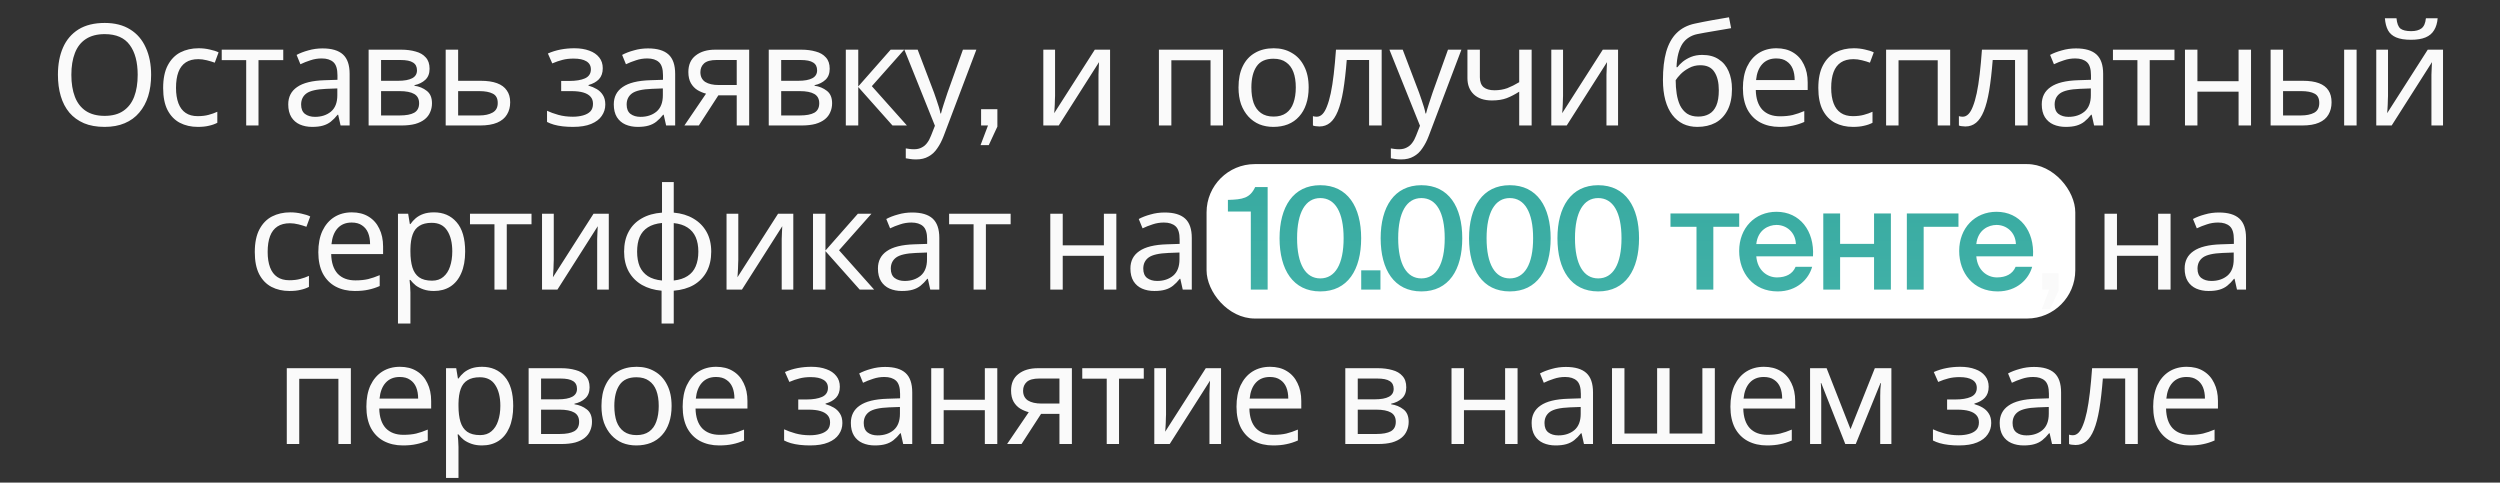 <?xml version="1.0" encoding="UTF-8"?> <svg xmlns="http://www.w3.org/2000/svg" width="259" height="50" viewBox="0 0 259 50" fill="none"><rect x="0" y="0" width="259" height="50" fill="#333333" stroke="none"/><rect x="125" y="17" width="90" height="16" rx="5" fill="white"></rect><path d="M15.656 7.755C15.656 8.565 15.554 9.303 15.349 9.967C15.143 10.621 14.836 11.188 14.425 11.667C14.025 12.145 13.522 12.512 12.916 12.766C12.32 13.02 11.627 13.146 10.836 13.146C10.015 13.146 9.302 13.02 8.697 12.766C8.091 12.502 7.588 12.136 7.187 11.667C6.787 11.188 6.489 10.617 6.294 9.952C6.098 9.288 6.001 8.551 6.001 7.74C6.001 6.665 6.176 5.728 6.528 4.927C6.88 4.126 7.412 3.501 8.125 3.051C8.848 2.602 9.756 2.377 10.85 2.377C11.896 2.377 12.775 2.602 13.488 3.051C14.201 3.491 14.738 4.116 15.1 4.927C15.471 5.728 15.656 6.67 15.656 7.755ZM7.393 7.755C7.393 8.634 7.515 9.391 7.759 10.026C8.003 10.661 8.379 11.149 8.887 11.491C9.405 11.833 10.054 12.004 10.836 12.004C11.627 12.004 12.272 11.833 12.77 11.491C13.278 11.149 13.654 10.661 13.898 10.026C14.142 9.391 14.264 8.634 14.264 7.755C14.264 6.436 13.991 5.405 13.444 4.663C12.897 3.911 12.032 3.535 10.85 3.535C10.059 3.535 9.405 3.706 8.887 4.048C8.379 4.38 8.003 4.863 7.759 5.498C7.515 6.123 7.393 6.875 7.393 7.755ZM20.492 13.146C19.798 13.146 19.178 13.005 18.631 12.722C18.093 12.438 17.669 11.999 17.356 11.403C17.053 10.807 16.902 10.045 16.902 9.117C16.902 8.15 17.063 7.364 17.385 6.758C17.708 6.153 18.142 5.708 18.689 5.425C19.246 5.142 19.876 5 20.579 5C20.98 5 21.366 5.044 21.737 5.132C22.108 5.21 22.411 5.308 22.645 5.425L22.25 6.494C22.015 6.407 21.742 6.323 21.429 6.245C21.117 6.167 20.824 6.128 20.55 6.128C20.023 6.128 19.588 6.24 19.246 6.465C18.904 6.69 18.65 7.022 18.484 7.461C18.318 7.901 18.235 8.448 18.235 9.103C18.235 9.728 18.318 10.26 18.484 10.7C18.65 11.139 18.899 11.471 19.232 11.696C19.564 11.921 19.979 12.033 20.477 12.033C20.907 12.033 21.283 11.989 21.605 11.901C21.937 11.813 22.24 11.706 22.514 11.579V12.722C22.25 12.858 21.957 12.961 21.634 13.029C21.322 13.107 20.941 13.146 20.492 13.146ZM29.345 6.231H26.78V13H25.506V6.231H22.971V5.146H29.345V6.231ZM33.408 5.015C34.365 5.015 35.074 5.225 35.533 5.645C35.992 6.065 36.221 6.734 36.221 7.652V13H35.284L35.035 11.886H34.976C34.751 12.17 34.517 12.409 34.273 12.604C34.038 12.79 33.765 12.927 33.452 13.015C33.149 13.103 32.778 13.146 32.339 13.146C31.87 13.146 31.445 13.063 31.064 12.897C30.693 12.731 30.4 12.477 30.185 12.136C29.97 11.784 29.862 11.344 29.862 10.817C29.862 10.035 30.17 9.435 30.785 9.015C31.401 8.585 32.348 8.35 33.628 8.311L34.961 8.267V7.798C34.961 7.144 34.82 6.69 34.536 6.436C34.253 6.182 33.853 6.055 33.335 6.055C32.925 6.055 32.534 6.118 32.163 6.245C31.792 6.363 31.445 6.499 31.122 6.656L30.727 5.689C31.069 5.503 31.474 5.347 31.943 5.22C32.412 5.083 32.9 5.015 33.408 5.015ZM33.789 9.205C32.812 9.244 32.133 9.4 31.753 9.674C31.381 9.947 31.196 10.333 31.196 10.832C31.196 11.271 31.328 11.593 31.591 11.799C31.865 12.004 32.212 12.106 32.632 12.106C33.296 12.106 33.848 11.925 34.287 11.564C34.727 11.193 34.947 10.626 34.947 9.864V9.161L33.789 9.205ZM44.504 7.124C44.504 7.613 44.358 7.994 44.065 8.267C43.772 8.541 43.396 8.726 42.937 8.824V8.883C43.425 8.951 43.85 9.127 44.211 9.41C44.573 9.684 44.753 10.114 44.753 10.7C44.753 11.032 44.69 11.339 44.563 11.623C44.446 11.906 44.26 12.15 44.006 12.355C43.752 12.56 43.425 12.722 43.024 12.839C42.624 12.946 42.14 13 41.574 13H38.189V5.146H41.559C42.116 5.146 42.614 5.21 43.054 5.337C43.503 5.454 43.855 5.659 44.109 5.952C44.372 6.236 44.504 6.626 44.504 7.124ZM43.42 10.7C43.42 10.25 43.249 9.928 42.907 9.733C42.565 9.537 42.062 9.44 41.398 9.44H39.479V11.96H41.427C42.072 11.96 42.565 11.867 42.907 11.681C43.249 11.486 43.42 11.159 43.42 10.7ZM43.2 7.286C43.2 6.914 43.063 6.646 42.79 6.48C42.526 6.304 42.092 6.216 41.486 6.216H39.479V8.37H41.252C41.886 8.37 42.37 8.282 42.702 8.106C43.034 7.93 43.2 7.657 43.2 7.286ZM49.793 8.37C50.476 8.37 51.043 8.453 51.492 8.619C51.942 8.785 52.279 9.034 52.503 9.366C52.738 9.689 52.855 10.099 52.855 10.597C52.855 11.085 52.742 11.51 52.518 11.872C52.303 12.233 51.966 12.512 51.507 12.707C51.048 12.902 50.457 13 49.734 13H46.173V5.146H47.463V8.37H49.793ZM51.566 10.67C51.566 10.192 51.395 9.869 51.053 9.703C50.721 9.527 50.252 9.44 49.646 9.44H47.463V11.96H49.675C50.222 11.96 50.672 11.862 51.023 11.667C51.385 11.471 51.566 11.139 51.566 10.67ZM59.5 5C60.096 5 60.614 5.083 61.054 5.249C61.493 5.405 61.835 5.64 62.079 5.952C62.323 6.255 62.446 6.626 62.446 7.066C62.446 7.545 62.314 7.925 62.05 8.209C61.786 8.482 61.425 8.682 60.966 8.809V8.868C61.278 8.956 61.566 9.078 61.83 9.234C62.094 9.391 62.304 9.596 62.46 9.85C62.626 10.104 62.709 10.431 62.709 10.832C62.709 11.261 62.587 11.652 62.343 12.004C62.108 12.355 61.742 12.634 61.244 12.839C60.756 13.044 60.126 13.146 59.354 13.146C58.983 13.146 58.626 13.127 58.284 13.088C57.952 13.049 57.649 12.99 57.376 12.912C57.112 12.834 56.878 12.741 56.673 12.634V11.476C57.005 11.633 57.395 11.774 57.845 11.901C58.304 12.028 58.802 12.092 59.339 12.092C59.73 12.092 60.082 12.048 60.394 11.96C60.717 11.872 60.971 11.735 61.156 11.549C61.342 11.354 61.434 11.09 61.434 10.758C61.434 10.455 61.352 10.211 61.185 10.026C61.019 9.83 60.77 9.684 60.438 9.586C60.116 9.488 59.701 9.44 59.193 9.44H58.138V8.385H58.988C59.662 8.385 60.199 8.297 60.599 8.121C61.01 7.935 61.215 7.623 61.215 7.183C61.215 6.812 61.059 6.534 60.746 6.348C60.443 6.162 60.004 6.07 59.427 6.07C58.997 6.07 58.616 6.113 58.284 6.201C57.962 6.28 57.605 6.402 57.215 6.568L56.761 5.542C57.181 5.356 57.62 5.22 58.079 5.132C58.538 5.044 59.012 5 59.5 5ZM67.134 5.015C68.091 5.015 68.799 5.225 69.259 5.645C69.718 6.065 69.947 6.734 69.947 7.652V13H69.01L68.76 11.886H68.702C68.477 12.17 68.243 12.409 67.999 12.604C67.764 12.79 67.49 12.927 67.178 13.015C66.875 13.103 66.504 13.146 66.064 13.146C65.596 13.146 65.171 13.063 64.79 12.897C64.418 12.731 64.125 12.477 63.91 12.136C63.696 11.784 63.588 11.344 63.588 10.817C63.588 10.035 63.896 9.435 64.511 9.015C65.127 8.585 66.074 8.35 67.354 8.311L68.687 8.267V7.798C68.687 7.144 68.546 6.69 68.262 6.436C67.979 6.182 67.578 6.055 67.061 6.055C66.65 6.055 66.26 6.118 65.889 6.245C65.517 6.363 65.171 6.499 64.848 6.656L64.453 5.689C64.794 5.503 65.2 5.347 65.669 5.22C66.138 5.083 66.626 5.015 67.134 5.015ZM67.515 9.205C66.538 9.244 65.859 9.4 65.478 9.674C65.107 9.947 64.921 10.333 64.921 10.832C64.921 11.271 65.053 11.593 65.317 11.799C65.591 12.004 65.937 12.106 66.357 12.106C67.022 12.106 67.574 11.925 68.013 11.564C68.453 11.193 68.672 10.626 68.672 9.864V9.161L67.515 9.205ZM72.398 13H70.904L73.146 9.703C72.843 9.625 72.55 9.503 72.267 9.337C71.983 9.161 71.754 8.922 71.578 8.619C71.402 8.306 71.314 7.921 71.314 7.461C71.314 6.709 71.568 6.138 72.076 5.747C72.584 5.347 73.258 5.146 74.098 5.146H77.615V13H76.325V9.879H74.421L72.398 13ZM72.56 7.476C72.56 7.925 72.726 8.262 73.058 8.487C73.4 8.702 73.874 8.809 74.479 8.809H76.325V6.216H74.23C73.634 6.216 73.204 6.333 72.941 6.568C72.687 6.802 72.56 7.105 72.56 7.476ZM85.957 7.124C85.957 7.613 85.81 7.994 85.517 8.267C85.224 8.541 84.848 8.726 84.389 8.824V8.883C84.877 8.951 85.302 9.127 85.664 9.41C86.025 9.684 86.206 10.114 86.206 10.7C86.206 11.032 86.142 11.339 86.015 11.623C85.898 11.906 85.713 12.15 85.459 12.355C85.205 12.56 84.877 12.722 84.477 12.839C84.076 12.946 83.593 13 83.026 13H79.642V5.146H83.012C83.569 5.146 84.067 5.21 84.506 5.337C84.956 5.454 85.307 5.659 85.561 5.952C85.825 6.236 85.957 6.626 85.957 7.124ZM84.873 10.7C84.873 10.25 84.702 9.928 84.36 9.733C84.018 9.537 83.515 9.44 82.85 9.44H80.931V11.96H82.88C83.525 11.96 84.018 11.867 84.36 11.681C84.702 11.486 84.873 11.159 84.873 10.7ZM84.653 7.286C84.653 6.914 84.516 6.646 84.243 6.48C83.979 6.304 83.544 6.216 82.938 6.216H80.931V8.37H82.704C83.339 8.37 83.822 8.282 84.155 8.106C84.487 7.93 84.653 7.657 84.653 7.286ZM92.271 5.146H93.677L90.322 8.927L93.956 13H92.461L88.915 9.015V13H87.626V5.146H88.915V8.956L92.271 5.146ZM93.693 5.146H95.07L96.77 9.615C96.867 9.879 96.955 10.133 97.033 10.377C97.121 10.621 97.199 10.861 97.268 11.095C97.336 11.32 97.39 11.54 97.429 11.755H97.488C97.546 11.51 97.639 11.193 97.766 10.802C97.893 10.402 98.025 10.001 98.162 9.601L99.759 5.146H101.151L97.766 14.084C97.58 14.573 97.361 14.998 97.107 15.359C96.862 15.73 96.56 16.014 96.198 16.209C95.847 16.414 95.417 16.517 94.909 16.517C94.674 16.517 94.469 16.502 94.293 16.473C94.118 16.453 93.966 16.429 93.839 16.399V15.374C93.947 15.393 94.074 15.413 94.22 15.432C94.376 15.452 94.538 15.462 94.704 15.462C95.007 15.462 95.265 15.403 95.48 15.286C95.705 15.178 95.895 15.017 96.052 14.802C96.208 14.597 96.34 14.353 96.447 14.07L96.858 13.029L93.693 5.146ZM101.584 15.039L102.356 13H101.641V11.312H103.329V13.114L102.435 15.039H101.584ZM109.304 9.938C109.304 10.026 109.299 10.153 109.289 10.319C109.289 10.475 109.284 10.646 109.274 10.832C109.265 11.007 109.255 11.178 109.245 11.344C109.235 11.501 109.225 11.628 109.216 11.725L113.421 5.146H115.003V13H113.802V8.37C113.802 8.214 113.802 8.008 113.802 7.755C113.812 7.501 113.821 7.251 113.831 7.007C113.841 6.753 113.851 6.563 113.86 6.436L109.685 13H108.088V5.146H109.304V9.938ZM126.701 5.146V13H125.412V6.245H121.353V13H120.064V5.146H126.701ZM135.577 9.059C135.577 9.713 135.489 10.294 135.314 10.802C135.147 11.3 134.903 11.725 134.581 12.077C134.268 12.429 133.883 12.697 133.423 12.883C132.974 13.059 132.471 13.146 131.914 13.146C131.397 13.146 130.918 13.059 130.478 12.883C130.039 12.697 129.658 12.429 129.335 12.077C129.013 11.725 128.759 11.3 128.574 10.802C128.398 10.294 128.31 9.713 128.31 9.059C128.31 8.189 128.456 7.457 128.749 6.861C129.042 6.255 129.462 5.796 130.009 5.483C130.556 5.161 131.206 5 131.958 5C132.671 5 133.296 5.161 133.834 5.483C134.381 5.796 134.806 6.255 135.108 6.861C135.421 7.457 135.577 8.189 135.577 9.059ZM129.643 9.059C129.643 9.674 129.721 10.211 129.878 10.67C130.044 11.12 130.298 11.466 130.639 11.711C130.981 11.955 131.416 12.077 131.944 12.077C132.471 12.077 132.906 11.955 133.248 11.711C133.589 11.466 133.839 11.12 133.995 10.67C134.161 10.211 134.244 9.674 134.244 9.059C134.244 8.433 134.161 7.901 133.995 7.461C133.829 7.022 133.575 6.685 133.233 6.45C132.901 6.206 132.466 6.084 131.929 6.084C131.128 6.084 130.547 6.348 130.185 6.875C129.824 7.403 129.643 8.131 129.643 9.059ZM143.141 13H141.837V6.216H139.522C139.424 7.457 139.302 8.516 139.156 9.396C139.009 10.265 138.823 10.973 138.599 11.52C138.374 12.067 138.106 12.468 137.793 12.722C137.48 12.976 137.114 13.103 136.694 13.103C136.567 13.103 136.44 13.093 136.313 13.073C136.196 13.063 136.098 13.039 136.02 13V12.033C136.079 12.053 136.142 12.067 136.211 12.077C136.279 12.087 136.347 12.092 136.416 12.092C136.631 12.092 136.826 12.004 137.002 11.828C137.178 11.652 137.334 11.383 137.471 11.022C137.617 10.661 137.749 10.206 137.866 9.659C137.983 9.103 138.086 8.448 138.174 7.696C138.262 6.944 138.34 6.094 138.408 5.146H143.141V13ZM143.945 5.146H145.322L147.022 9.615C147.12 9.879 147.208 10.133 147.286 10.377C147.374 10.621 147.452 10.861 147.52 11.095C147.589 11.32 147.642 11.54 147.681 11.755H147.74C147.799 11.51 147.891 11.193 148.018 10.802C148.145 10.402 148.277 10.001 148.414 9.601L150.011 5.146H151.403L148.018 14.084C147.833 14.573 147.613 14.998 147.359 15.359C147.115 15.73 146.812 16.014 146.451 16.209C146.099 16.414 145.669 16.517 145.161 16.517C144.927 16.517 144.722 16.502 144.546 16.473C144.37 16.453 144.219 16.429 144.092 16.399V15.374C144.199 15.393 144.326 15.413 144.473 15.432C144.629 15.452 144.79 15.462 144.956 15.462C145.259 15.462 145.518 15.403 145.733 15.286C145.957 15.178 146.148 15.017 146.304 14.802C146.46 14.597 146.592 14.353 146.7 14.07L147.11 13.029L143.945 5.146ZM153.315 8.004C153.315 8.463 153.442 8.805 153.696 9.029C153.96 9.244 154.336 9.352 154.825 9.352C155.313 9.352 155.757 9.278 156.158 9.132C156.558 8.976 156.969 8.77 157.389 8.516V5.146H158.678V13H157.389V9.498C156.949 9.781 156.514 10.006 156.085 10.172C155.665 10.328 155.157 10.407 154.561 10.407C153.76 10.407 153.135 10.197 152.685 9.777C152.246 9.356 152.026 8.795 152.026 8.092V5.146H153.315V8.004ZM161.931 9.938C161.931 10.026 161.926 10.153 161.917 10.319C161.917 10.475 161.912 10.646 161.902 10.832C161.892 11.007 161.882 11.178 161.873 11.344C161.863 11.501 161.853 11.628 161.843 11.725L166.049 5.146H167.631V13H166.429V8.37C166.429 8.214 166.429 8.008 166.429 7.755C166.439 7.501 166.449 7.251 166.459 7.007C166.469 6.753 166.478 6.563 166.488 6.436L162.312 13H160.715V5.146H161.931V9.938ZM172.281 8.282C172.281 7.139 172.394 6.167 172.618 5.366C172.853 4.555 173.209 3.911 173.688 3.432C174.176 2.944 174.801 2.616 175.563 2.45C176.198 2.314 176.819 2.192 177.424 2.084C178.03 1.977 178.596 1.879 179.124 1.791L179.344 2.919C179.09 2.958 178.806 3.007 178.494 3.066C178.181 3.115 177.864 3.168 177.541 3.227C177.219 3.276 176.907 3.33 176.604 3.388C176.311 3.437 176.052 3.486 175.827 3.535C175.505 3.603 175.217 3.72 174.963 3.886C174.709 4.043 174.489 4.258 174.303 4.531C174.127 4.805 173.986 5.142 173.878 5.542C173.771 5.943 173.707 6.416 173.688 6.963H173.776C173.913 6.778 174.098 6.587 174.333 6.392C174.577 6.197 174.865 6.03 175.197 5.894C175.539 5.757 175.925 5.689 176.355 5.689C177.038 5.689 177.605 5.84 178.054 6.143C178.513 6.436 178.855 6.846 179.08 7.374C179.314 7.901 179.432 8.516 179.432 9.22C179.432 10.089 179.28 10.817 178.977 11.403C178.675 11.989 178.255 12.429 177.717 12.722C177.18 13.005 176.555 13.146 175.842 13.146C175.305 13.146 174.816 13.044 174.377 12.839C173.937 12.624 173.561 12.311 173.248 11.901C172.936 11.491 172.696 10.983 172.53 10.377C172.364 9.772 172.281 9.073 172.281 8.282ZM175.944 12.077C176.374 12.077 176.745 11.989 177.058 11.813C177.38 11.637 177.629 11.349 177.805 10.949C177.981 10.548 178.069 10.016 178.069 9.352C178.069 8.551 177.918 7.921 177.615 7.461C177.322 6.993 176.833 6.758 176.149 6.758C175.72 6.758 175.329 6.856 174.977 7.051C174.626 7.237 174.333 7.452 174.098 7.696C173.864 7.94 173.698 8.145 173.6 8.311C173.6 8.79 173.634 9.254 173.703 9.703C173.771 10.153 173.888 10.558 174.054 10.919C174.23 11.271 174.469 11.554 174.772 11.769C175.085 11.974 175.475 12.077 175.944 12.077ZM184.038 5C184.712 5 185.288 5.146 185.767 5.439C186.255 5.733 186.627 6.148 186.88 6.685C187.144 7.212 187.276 7.833 187.276 8.546V9.322H181.899C181.918 10.211 182.143 10.89 182.573 11.359C183.012 11.818 183.623 12.048 184.404 12.048C184.902 12.048 185.342 12.004 185.723 11.916C186.114 11.818 186.514 11.681 186.924 11.505V12.634C186.524 12.809 186.128 12.937 185.738 13.015C185.347 13.103 184.883 13.146 184.346 13.146C183.603 13.146 182.944 12.995 182.368 12.692C181.801 12.389 181.357 11.94 181.034 11.344C180.722 10.739 180.565 10.001 180.565 9.132C180.565 8.272 180.707 7.535 180.99 6.919C181.283 6.304 181.689 5.83 182.206 5.498C182.734 5.166 183.344 5 184.038 5ZM184.023 6.055C183.408 6.055 182.92 6.255 182.558 6.656C182.206 7.046 181.996 7.593 181.928 8.297H185.928C185.928 7.847 185.86 7.457 185.723 7.124C185.586 6.792 185.376 6.534 185.093 6.348C184.819 6.153 184.463 6.055 184.023 6.055ZM191.968 13.146C191.274 13.146 190.654 13.005 190.107 12.722C189.57 12.438 189.145 11.999 188.832 11.403C188.529 10.807 188.378 10.045 188.378 9.117C188.378 8.15 188.539 7.364 188.862 6.758C189.184 6.153 189.619 5.708 190.166 5.425C190.722 5.142 191.352 5 192.056 5C192.456 5 192.842 5.044 193.213 5.132C193.584 5.21 193.887 5.308 194.122 5.425L193.726 6.494C193.492 6.407 193.218 6.323 192.906 6.245C192.593 6.167 192.3 6.128 192.026 6.128C191.499 6.128 191.064 6.24 190.722 6.465C190.38 6.69 190.126 7.022 189.96 7.461C189.794 7.901 189.711 8.448 189.711 9.103C189.711 9.728 189.794 10.26 189.96 10.7C190.126 11.139 190.376 11.471 190.708 11.696C191.04 11.921 191.455 12.033 191.953 12.033C192.383 12.033 192.759 11.989 193.081 11.901C193.413 11.813 193.716 11.706 193.99 11.579V12.722C193.726 12.858 193.433 12.961 193.111 13.029C192.798 13.107 192.417 13.146 191.968 13.146ZM202.037 5.146V13H200.748V6.245H196.689V13H195.4V5.146H202.037ZM210.063 13H208.759V6.216H206.444C206.346 7.457 206.224 8.516 206.078 9.396C205.931 10.265 205.746 10.973 205.521 11.52C205.296 12.067 205.028 12.468 204.715 12.722C204.402 12.976 204.036 13.103 203.616 13.103C203.489 13.103 203.362 13.093 203.235 13.073C203.118 13.063 203.02 13.039 202.942 13V12.033C203.001 12.053 203.064 12.067 203.133 12.077C203.201 12.087 203.269 12.092 203.338 12.092C203.553 12.092 203.748 12.004 203.924 11.828C204.1 11.652 204.256 11.383 204.393 11.022C204.539 10.661 204.671 10.206 204.788 9.659C204.906 9.103 205.008 8.448 205.096 7.696C205.184 6.944 205.262 6.094 205.33 5.146H210.063V13ZM215.072 5.015C216.03 5.015 216.738 5.225 217.197 5.645C217.656 6.065 217.886 6.734 217.886 7.652V13H216.948L216.699 11.886H216.64C216.415 12.17 216.181 12.409 215.937 12.604C215.702 12.79 215.429 12.927 215.116 13.015C214.813 13.103 214.442 13.146 214.003 13.146C213.534 13.146 213.109 13.063 212.728 12.897C212.357 12.731 212.064 12.477 211.849 12.136C211.634 11.784 211.526 11.344 211.526 10.817C211.526 10.035 211.834 9.435 212.45 9.015C213.065 8.585 214.012 8.35 215.292 8.311L216.625 8.267V7.798C216.625 7.144 216.484 6.69 216.201 6.436C215.917 6.182 215.517 6.055 214.999 6.055C214.589 6.055 214.198 6.118 213.827 6.245C213.456 6.363 213.109 6.499 212.787 6.656L212.391 5.689C212.733 5.503 213.138 5.347 213.607 5.22C214.076 5.083 214.564 5.015 215.072 5.015ZM215.453 9.205C214.476 9.244 213.798 9.4 213.417 9.674C213.045 9.947 212.86 10.333 212.86 10.832C212.86 11.271 212.992 11.593 213.255 11.799C213.529 12.004 213.876 12.106 214.296 12.106C214.96 12.106 215.512 11.925 215.951 11.564C216.391 11.193 216.611 10.626 216.611 9.864V9.161L215.453 9.205ZM225.275 6.231H222.71V13H221.436V6.231H218.901V5.146H225.275V6.231ZM227.653 5.146V8.414H231.917V5.146H233.206V13H231.917V9.498H227.653V13H226.364V5.146H227.653ZM235.235 13V5.146H236.525V8.37H238.561C239.245 8.37 239.807 8.453 240.246 8.619C240.686 8.785 241.013 9.034 241.228 9.366C241.443 9.689 241.55 10.099 241.55 10.597C241.55 11.085 241.443 11.51 241.228 11.872C241.023 12.233 240.696 12.512 240.246 12.707C239.807 12.902 239.225 13 238.503 13H235.235ZM238.385 11.96C238.942 11.96 239.396 11.867 239.748 11.681C240.1 11.486 240.276 11.149 240.276 10.67C240.276 10.192 240.114 9.869 239.792 9.703C239.47 9.527 239.006 9.44 238.4 9.44H236.525V11.96H238.385ZM242.854 13V5.146H244.144V13H242.854ZM252.54 1.894C252.501 2.382 252.379 2.792 252.174 3.124C251.979 3.457 251.686 3.706 251.295 3.872C250.904 4.038 250.396 4.121 249.771 4.121C249.136 4.121 248.623 4.038 248.233 3.872C247.852 3.706 247.573 3.461 247.398 3.139C247.222 2.807 247.114 2.392 247.075 1.894H248.277C248.325 2.421 248.462 2.778 248.687 2.963C248.921 3.139 249.293 3.227 249.8 3.227C250.25 3.227 250.601 3.134 250.855 2.949C251.119 2.753 251.275 2.402 251.324 1.894H252.54ZM247.398 9.938C247.398 10.026 247.393 10.153 247.383 10.319C247.383 10.475 247.378 10.646 247.368 10.832C247.358 11.007 247.349 11.178 247.339 11.344C247.329 11.501 247.319 11.628 247.31 11.725L251.515 5.146H253.097V13H251.896V8.37C251.896 8.214 251.896 8.008 251.896 7.755C251.906 7.501 251.915 7.251 251.925 7.007C251.935 6.753 251.945 6.563 251.954 6.436L247.778 13H246.181V5.146H247.398V9.938ZM29.985 30.146C29.292 30.146 28.672 30.005 28.125 29.722C27.587 29.438 27.162 28.999 26.85 28.403C26.547 27.807 26.396 27.045 26.396 26.117C26.396 25.15 26.557 24.364 26.879 23.758C27.201 23.153 27.636 22.708 28.183 22.425C28.74 22.142 29.37 22 30.073 22C30.474 22 30.86 22.044 31.231 22.132C31.602 22.21 31.905 22.308 32.139 22.425L31.744 23.494C31.509 23.407 31.236 23.323 30.923 23.245C30.611 23.167 30.317 23.128 30.044 23.128C29.517 23.128 29.082 23.241 28.74 23.465C28.398 23.69 28.144 24.022 27.978 24.462C27.812 24.901 27.729 25.448 27.729 26.102C27.729 26.728 27.812 27.26 27.978 27.7C28.144 28.139 28.393 28.471 28.725 28.696C29.057 28.921 29.473 29.033 29.971 29.033C30.401 29.033 30.777 28.989 31.099 28.901C31.431 28.813 31.734 28.706 32.007 28.579V29.722C31.744 29.858 31.451 29.961 31.128 30.029C30.816 30.107 30.435 30.146 29.985 30.146ZM36.45 22C37.124 22 37.7 22.146 38.179 22.439C38.668 22.733 39.039 23.148 39.293 23.685C39.556 24.212 39.688 24.833 39.688 25.546V26.322H34.311C34.331 27.211 34.555 27.89 34.985 28.359C35.425 28.818 36.035 29.048 36.816 29.048C37.315 29.048 37.754 29.004 38.135 28.916C38.526 28.818 38.926 28.681 39.337 28.506V29.634C38.936 29.809 38.541 29.936 38.15 30.015C37.759 30.103 37.295 30.146 36.758 30.146C36.016 30.146 35.356 29.995 34.78 29.692C34.213 29.39 33.769 28.94 33.447 28.344C33.134 27.739 32.978 27.001 32.978 26.132C32.978 25.272 33.119 24.535 33.403 23.919C33.696 23.304 34.101 22.83 34.619 22.498C35.146 22.166 35.757 22 36.45 22ZM36.436 23.055C35.82 23.055 35.332 23.255 34.97 23.656C34.619 24.046 34.409 24.593 34.34 25.297H38.34C38.34 24.847 38.272 24.457 38.135 24.125C37.998 23.792 37.788 23.534 37.505 23.348C37.232 23.153 36.875 23.055 36.436 23.055ZM44.966 22C45.933 22 46.71 22.337 47.296 23.011C47.892 23.685 48.19 24.701 48.19 26.059C48.19 26.948 48.053 27.7 47.779 28.315C47.516 28.921 47.139 29.38 46.651 29.692C46.172 29.995 45.606 30.146 44.952 30.146C44.551 30.146 44.194 30.093 43.882 29.985C43.569 29.878 43.301 29.741 43.076 29.575C42.861 29.399 42.675 29.209 42.519 29.004H42.431C42.451 29.17 42.47 29.38 42.49 29.634C42.509 29.888 42.519 30.107 42.519 30.293V33.517H41.23V22.146H42.285L42.461 23.216H42.519C42.675 22.991 42.861 22.786 43.076 22.601C43.301 22.415 43.564 22.268 43.867 22.161C44.18 22.054 44.546 22 44.966 22ZM44.732 23.084C44.204 23.084 43.779 23.187 43.457 23.392C43.135 23.587 42.9 23.885 42.754 24.286C42.607 24.686 42.529 25.194 42.519 25.809V26.059C42.519 26.703 42.588 27.25 42.724 27.7C42.861 28.149 43.091 28.491 43.413 28.725C43.745 28.96 44.194 29.077 44.761 29.077C45.24 29.077 45.63 28.945 45.933 28.681C46.246 28.418 46.475 28.061 46.622 27.612C46.778 27.153 46.856 26.63 46.856 26.044C46.856 25.145 46.68 24.427 46.329 23.89C45.987 23.353 45.455 23.084 44.732 23.084ZM55.065 23.231H52.501V30H51.226V23.231H48.691V22.146H55.065V23.231ZM57.37 26.938C57.37 27.026 57.365 27.153 57.355 27.319C57.355 27.475 57.35 27.646 57.341 27.831C57.331 28.007 57.321 28.178 57.311 28.344C57.302 28.501 57.292 28.628 57.282 28.725L61.487 22.146H63.07V30H61.868V25.37C61.868 25.214 61.868 25.009 61.868 24.755C61.878 24.501 61.888 24.252 61.898 24.007C61.907 23.753 61.917 23.563 61.927 23.436L57.751 30H56.154V22.146H57.37V26.938ZM69.8 22.029C70.581 22.098 71.26 22.303 71.837 22.645C72.423 22.986 72.877 23.446 73.199 24.022C73.522 24.598 73.683 25.282 73.683 26.073C73.683 26.864 73.526 27.553 73.214 28.139C72.901 28.715 72.457 29.175 71.88 29.517C71.304 29.849 70.611 30.049 69.8 30.117V33.517H68.54V30.117C67.768 30.049 67.089 29.849 66.503 29.517C65.917 29.175 65.463 28.715 65.14 28.139C64.818 27.553 64.657 26.864 64.657 26.073C64.657 25.272 64.813 24.584 65.126 24.007C65.438 23.421 65.888 22.962 66.474 22.63C67.06 22.288 67.763 22.088 68.584 22.029V18.864H69.8V22.029ZM68.584 23.099C67.988 23.157 67.499 23.309 67.118 23.553C66.737 23.797 66.454 24.129 66.269 24.549C66.093 24.969 66.005 25.477 66.005 26.073C66.005 26.659 66.093 27.167 66.269 27.597C66.454 28.017 66.737 28.354 67.118 28.608C67.499 28.852 67.988 29.004 68.584 29.062V23.099ZM69.8 29.062C70.386 28.994 70.865 28.838 71.236 28.593C71.617 28.349 71.895 28.017 72.071 27.597C72.257 27.167 72.349 26.659 72.349 26.073C72.349 25.487 72.257 24.984 72.071 24.564C71.885 24.144 71.602 23.812 71.221 23.568C70.85 23.323 70.376 23.172 69.8 23.113V29.062ZM76.487 26.938C76.487 27.026 76.482 27.153 76.472 27.319C76.472 27.475 76.467 27.646 76.457 27.831C76.447 28.007 76.438 28.178 76.428 28.344C76.418 28.501 76.408 28.628 76.399 28.725L80.604 22.146H82.186V30H80.985V25.37C80.985 25.214 80.985 25.009 80.985 24.755C80.995 24.501 81.004 24.252 81.014 24.007C81.024 23.753 81.034 23.563 81.043 23.436L76.867 30H75.27V22.146H76.487V26.938ZM88.872 22.146H90.279L86.924 25.927L90.557 30H89.063L85.517 26.015V30H84.228V22.146H85.517V25.956L88.872 22.146ZM94.499 22.015C95.457 22.015 96.165 22.225 96.624 22.645C97.083 23.065 97.313 23.734 97.313 24.652V30H96.375L96.126 28.886H96.067C95.843 29.17 95.608 29.409 95.364 29.604C95.129 29.79 94.856 29.927 94.543 30.015C94.241 30.103 93.87 30.146 93.43 30.146C92.961 30.146 92.536 30.064 92.155 29.897C91.784 29.731 91.491 29.477 91.276 29.136C91.061 28.784 90.954 28.344 90.954 27.817C90.954 27.035 91.261 26.435 91.877 26.015C92.492 25.585 93.44 25.35 94.719 25.311L96.053 25.267V24.799C96.053 24.144 95.911 23.69 95.628 23.436C95.344 23.182 94.944 23.055 94.426 23.055C94.016 23.055 93.625 23.118 93.254 23.245C92.883 23.363 92.536 23.499 92.214 23.656L91.818 22.689C92.16 22.503 92.565 22.347 93.034 22.22C93.503 22.083 93.992 22.015 94.499 22.015ZM94.88 26.205C93.904 26.244 93.225 26.4 92.844 26.674C92.473 26.948 92.287 27.333 92.287 27.831C92.287 28.271 92.419 28.593 92.683 28.799C92.956 29.004 93.303 29.106 93.723 29.106C94.387 29.106 94.939 28.925 95.379 28.564C95.818 28.193 96.038 27.626 96.038 26.864V26.161L94.88 26.205ZM104.702 23.231H102.138V30H100.863V23.231H98.328V22.146H104.702V23.231ZM110.099 22.146V25.414H114.363V22.146H115.653V30H114.363V26.498H110.099V30H108.81V22.146H110.099ZM120.656 22.015C121.613 22.015 122.321 22.225 122.78 22.645C123.24 23.065 123.469 23.734 123.469 24.652V30H122.531L122.282 28.886H122.224C121.999 29.17 121.765 29.409 121.52 29.604C121.286 29.79 121.012 29.927 120.7 30.015C120.397 30.103 120.026 30.146 119.586 30.146C119.117 30.146 118.693 30.064 118.312 29.897C117.94 29.731 117.647 29.477 117.432 29.136C117.218 28.784 117.11 28.344 117.11 27.817C117.11 27.035 117.418 26.435 118.033 26.015C118.649 25.585 119.596 25.35 120.876 25.311L122.209 25.267V24.799C122.209 24.144 122.067 23.69 121.784 23.436C121.501 23.182 121.1 23.055 120.583 23.055C120.172 23.055 119.782 23.118 119.41 23.245C119.039 23.363 118.693 23.499 118.37 23.656L117.975 22.689C118.316 22.503 118.722 22.347 119.191 22.22C119.66 22.083 120.148 22.015 120.656 22.015ZM121.037 26.205C120.06 26.244 119.381 26.4 119 26.674C118.629 26.948 118.443 27.333 118.443 27.831C118.443 28.271 118.575 28.593 118.839 28.799C119.113 29.004 119.459 29.106 119.879 29.106C120.544 29.106 121.095 28.925 121.535 28.564C121.975 28.193 122.194 27.626 122.194 26.864V26.161L121.037 26.205ZM211.525 32.039L212.298 30H211.582V28.312H213.271V30.114L212.376 32.039H211.525ZM219.318 22.146V25.414H223.582V22.146H224.871V30H223.582V26.498H219.318V30H218.029V22.146H219.318ZM229.875 22.015C230.832 22.015 231.54 22.225 231.999 22.645C232.458 23.065 232.688 23.734 232.688 24.652V30H231.75L231.501 28.886H231.443C231.218 29.17 230.983 29.409 230.739 29.604C230.505 29.79 230.231 29.927 229.919 30.015C229.616 30.103 229.245 30.146 228.805 30.146C228.336 30.146 227.911 30.064 227.53 29.897C227.159 29.731 226.866 29.477 226.651 29.136C226.436 28.784 226.329 28.344 226.329 27.817C226.329 27.035 226.637 26.435 227.252 26.015C227.867 25.585 228.815 25.35 230.095 25.311L231.428 25.267V24.799C231.428 24.144 231.286 23.69 231.003 23.436C230.72 23.182 230.319 23.055 229.801 23.055C229.391 23.055 229 23.118 228.629 23.245C228.258 23.363 227.911 23.499 227.589 23.656L227.193 22.689C227.535 22.503 227.941 22.347 228.41 22.22C228.878 22.083 229.367 22.015 229.875 22.015ZM230.256 26.205C229.279 26.244 228.6 26.4 228.219 26.674C227.848 26.948 227.662 27.333 227.662 27.831C227.662 28.271 227.794 28.593 228.058 28.799C228.331 29.004 228.678 29.106 229.098 29.106C229.762 29.106 230.314 28.925 230.754 28.564C231.193 28.193 231.413 27.626 231.413 26.864V26.161L230.256 26.205ZM36.349 38.146V46H35.059V39.245H31.001V46H29.711V38.146H36.349ZM41.43 38C42.104 38 42.68 38.146 43.159 38.44C43.647 38.733 44.018 39.148 44.272 39.685C44.536 40.212 44.668 40.833 44.668 41.546V42.322H39.291C39.31 43.211 39.535 43.89 39.965 44.359C40.404 44.818 41.014 45.048 41.796 45.048C42.294 45.048 42.734 45.004 43.115 44.916C43.505 44.818 43.906 44.681 44.316 44.505V45.634C43.916 45.809 43.52 45.937 43.129 46.015C42.739 46.103 42.275 46.147 41.737 46.147C40.995 46.147 40.336 45.995 39.759 45.692C39.193 45.389 38.748 44.94 38.426 44.344C38.113 43.739 37.957 43.001 37.957 42.132C37.957 41.272 38.099 40.535 38.382 39.919C38.675 39.304 39.08 38.83 39.598 38.498C40.126 38.166 40.736 38 41.43 38ZM41.415 39.055C40.8 39.055 40.311 39.255 39.95 39.656C39.598 40.046 39.388 40.593 39.32 41.297H43.32C43.32 40.847 43.251 40.457 43.115 40.124C42.978 39.792 42.768 39.533 42.485 39.348C42.211 39.153 41.855 39.055 41.415 39.055ZM49.946 38C50.913 38 51.689 38.337 52.275 39.011C52.871 39.685 53.169 40.701 53.169 42.059C53.169 42.947 53.032 43.7 52.759 44.315C52.495 44.921 52.119 45.38 51.631 45.692C51.152 45.995 50.585 46.147 49.931 46.147C49.53 46.147 49.174 46.093 48.861 45.985C48.549 45.878 48.28 45.741 48.055 45.575C47.84 45.399 47.655 45.209 47.499 45.004H47.411C47.43 45.17 47.45 45.38 47.469 45.634C47.489 45.888 47.499 46.107 47.499 46.293V49.517H46.209V38.146H47.264L47.44 39.216H47.499C47.655 38.991 47.84 38.786 48.055 38.601C48.28 38.415 48.544 38.269 48.847 38.161C49.159 38.054 49.526 38 49.946 38ZM49.711 39.084C49.184 39.084 48.759 39.187 48.436 39.392C48.114 39.587 47.88 39.885 47.733 40.286C47.587 40.686 47.508 41.194 47.499 41.809V42.059C47.499 42.703 47.567 43.25 47.704 43.7C47.84 44.149 48.07 44.491 48.392 44.725C48.725 44.96 49.174 45.077 49.74 45.077C50.219 45.077 50.61 44.945 50.913 44.681C51.225 44.418 51.455 44.061 51.601 43.612C51.758 43.153 51.836 42.63 51.836 42.044C51.836 41.145 51.66 40.427 51.308 39.89C50.966 39.353 50.434 39.084 49.711 39.084ZM61.081 40.124C61.081 40.613 60.934 40.994 60.641 41.267C60.348 41.541 59.972 41.726 59.513 41.824V41.883C60.002 41.951 60.426 42.127 60.788 42.41C61.149 42.684 61.33 43.114 61.33 43.7C61.33 44.032 61.267 44.339 61.14 44.623C61.022 44.906 60.837 45.15 60.583 45.355C60.329 45.56 60.002 45.722 59.601 45.839C59.201 45.946 58.717 46 58.151 46H54.766V38.146H58.136C58.693 38.146 59.191 38.21 59.63 38.337C60.08 38.454 60.431 38.659 60.685 38.952C60.949 39.236 61.081 39.626 61.081 40.124ZM59.997 43.7C59.997 43.25 59.826 42.928 59.484 42.733C59.142 42.537 58.639 42.44 57.975 42.44H56.055V44.96H58.004C58.649 44.96 59.142 44.867 59.484 44.681C59.826 44.486 59.997 44.159 59.997 43.7ZM59.777 40.286C59.777 39.914 59.64 39.646 59.367 39.48C59.103 39.304 58.668 39.216 58.063 39.216H56.055V41.37H57.828C58.463 41.37 58.947 41.282 59.279 41.106C59.611 40.93 59.777 40.657 59.777 40.286ZM69.578 42.059C69.578 42.713 69.49 43.294 69.314 43.802C69.148 44.3 68.904 44.725 68.582 45.077C68.269 45.429 67.883 45.697 67.424 45.883C66.975 46.059 66.472 46.147 65.915 46.147C65.397 46.147 64.919 46.059 64.479 45.883C64.04 45.697 63.659 45.429 63.336 45.077C63.014 44.725 62.76 44.3 62.574 43.802C62.398 43.294 62.311 42.713 62.311 42.059C62.311 41.189 62.457 40.457 62.75 39.861C63.043 39.255 63.463 38.796 64.01 38.483C64.557 38.161 65.207 38 65.959 38C66.672 38 67.297 38.161 67.835 38.483C68.382 38.796 68.806 39.255 69.109 39.861C69.422 40.457 69.578 41.189 69.578 42.059ZM63.644 42.059C63.644 42.674 63.722 43.211 63.878 43.67C64.044 44.12 64.298 44.466 64.64 44.711C64.982 44.955 65.417 45.077 65.944 45.077C66.472 45.077 66.906 44.955 67.248 44.711C67.59 44.466 67.839 44.12 67.996 43.67C68.162 43.211 68.245 42.674 68.245 42.059C68.245 41.433 68.162 40.901 67.996 40.462C67.83 40.022 67.576 39.685 67.234 39.45C66.902 39.206 66.467 39.084 65.93 39.084C65.129 39.084 64.547 39.348 64.186 39.875C63.825 40.403 63.644 41.131 63.644 42.059ZM74.197 38C74.871 38 75.447 38.146 75.926 38.44C76.414 38.733 76.785 39.148 77.039 39.685C77.303 40.212 77.435 40.833 77.435 41.546V42.322H72.058C72.077 43.211 72.302 43.89 72.731 44.359C73.171 44.818 73.782 45.048 74.563 45.048C75.061 45.048 75.501 45.004 75.882 44.916C76.272 44.818 76.673 44.681 77.083 44.505V45.634C76.683 45.809 76.287 45.937 75.896 46.015C75.506 46.103 75.042 46.147 74.504 46.147C73.762 46.147 73.103 45.995 72.526 45.692C71.96 45.389 71.515 44.94 71.193 44.344C70.88 43.739 70.724 43.001 70.724 42.132C70.724 41.272 70.866 40.535 71.149 39.919C71.442 39.304 71.847 38.83 72.365 38.498C72.893 38.166 73.503 38 74.197 38ZM74.182 39.055C73.567 39.055 73.078 39.255 72.717 39.656C72.365 40.046 72.155 40.593 72.087 41.297H76.087C76.087 40.847 76.019 40.457 75.882 40.124C75.745 39.792 75.535 39.533 75.252 39.348C74.978 39.153 74.622 39.055 74.182 39.055ZM84.061 38C84.657 38 85.175 38.083 85.615 38.249C86.054 38.405 86.396 38.64 86.64 38.952C86.884 39.255 87.007 39.626 87.007 40.066C87.007 40.544 86.875 40.925 86.611 41.209C86.347 41.482 85.986 41.682 85.527 41.809V41.868C85.839 41.956 86.127 42.078 86.391 42.234C86.655 42.391 86.865 42.596 87.021 42.85C87.187 43.104 87.27 43.431 87.27 43.831C87.27 44.261 87.148 44.652 86.904 45.004C86.669 45.355 86.303 45.634 85.805 45.839C85.317 46.044 84.687 46.147 83.915 46.147C83.544 46.147 83.187 46.127 82.845 46.088C82.513 46.049 82.21 45.99 81.937 45.912C81.673 45.834 81.439 45.741 81.234 45.634V44.476C81.566 44.633 81.956 44.774 82.406 44.901C82.865 45.028 83.363 45.092 83.9 45.092C84.291 45.092 84.643 45.048 84.955 44.96C85.278 44.872 85.531 44.735 85.717 44.549C85.903 44.354 85.996 44.09 85.996 43.758C85.996 43.455 85.912 43.211 85.746 43.026C85.58 42.83 85.331 42.684 84.999 42.586C84.677 42.488 84.262 42.44 83.754 42.44H82.699V41.385H83.549C84.223 41.385 84.76 41.297 85.16 41.121C85.571 40.935 85.776 40.623 85.776 40.183C85.776 39.812 85.62 39.533 85.307 39.348C85.004 39.162 84.564 39.069 83.988 39.069C83.558 39.069 83.177 39.114 82.845 39.201C82.523 39.279 82.166 39.402 81.776 39.568L81.322 38.542C81.742 38.356 82.181 38.22 82.64 38.132C83.099 38.044 83.573 38 84.061 38ZM91.695 38.015C92.652 38.015 93.36 38.225 93.82 38.645C94.279 39.065 94.508 39.734 94.508 40.652V46H93.57L93.321 44.886H93.263C93.038 45.17 92.804 45.409 92.559 45.604C92.325 45.79 92.052 45.927 91.739 46.015C91.436 46.103 91.065 46.147 90.625 46.147C90.156 46.147 89.732 46.063 89.351 45.897C88.979 45.731 88.686 45.477 88.472 45.136C88.257 44.784 88.149 44.344 88.149 43.817C88.149 43.035 88.457 42.435 89.072 42.015C89.688 41.585 90.635 41.35 91.915 41.311L93.248 41.267V40.798C93.248 40.144 93.106 39.69 92.823 39.436C92.54 39.182 92.139 39.055 91.622 39.055C91.212 39.055 90.821 39.118 90.45 39.245C90.078 39.363 89.732 39.499 89.409 39.656L89.014 38.689C89.356 38.503 89.761 38.347 90.23 38.22C90.699 38.083 91.187 38.015 91.695 38.015ZM92.076 42.205C91.099 42.244 90.42 42.4 90.039 42.674C89.668 42.947 89.483 43.333 89.483 43.831C89.483 44.271 89.614 44.593 89.878 44.798C90.152 45.004 90.498 45.106 90.918 45.106C91.583 45.106 92.135 44.925 92.574 44.564C93.014 44.193 93.234 43.626 93.234 42.864V42.161L92.076 42.205ZM97.765 38.146V41.414H102.029V38.146H103.319V46H102.029V42.498H97.765V46H96.476V38.146H97.765ZM105.831 46H104.336L106.578 42.703C106.275 42.625 105.982 42.503 105.699 42.337C105.416 42.161 105.186 41.922 105.01 41.619C104.835 41.306 104.747 40.921 104.747 40.462C104.747 39.709 105.001 39.138 105.509 38.747C106.016 38.347 106.69 38.146 107.531 38.146H111.047V46H109.758V42.879H107.853L105.831 46ZM105.992 40.476C105.992 40.925 106.158 41.263 106.49 41.487C106.832 41.702 107.306 41.809 107.912 41.809H109.758V39.216H107.662C107.067 39.216 106.637 39.333 106.373 39.568C106.119 39.802 105.992 40.105 105.992 40.476ZM118.495 39.231H115.931V46H114.657V39.231H112.122V38.146H118.495V39.231ZM120.801 42.938C120.801 43.026 120.796 43.153 120.786 43.319C120.786 43.475 120.781 43.646 120.771 43.831C120.762 44.007 120.752 44.178 120.742 44.344C120.732 44.501 120.723 44.628 120.713 44.725L124.918 38.146H126.5V46H125.299V41.37C125.299 41.214 125.299 41.008 125.299 40.755C125.309 40.501 125.318 40.252 125.328 40.007C125.338 39.753 125.348 39.563 125.358 39.436L121.182 46H119.585V38.146H120.801V42.938ZM131.575 38C132.249 38 132.825 38.146 133.304 38.44C133.792 38.733 134.163 39.148 134.417 39.685C134.681 40.212 134.813 40.833 134.813 41.546V42.322H129.436C129.455 43.211 129.68 43.89 130.11 44.359C130.549 44.818 131.16 45.048 131.941 45.048C132.439 45.048 132.879 45.004 133.26 44.916C133.651 44.818 134.051 44.681 134.461 44.505V45.634C134.061 45.809 133.665 45.937 133.275 46.015C132.884 46.103 132.42 46.147 131.883 46.147C131.14 46.147 130.481 45.995 129.905 45.692C129.338 45.389 128.894 44.94 128.571 44.344C128.259 43.739 128.102 43.001 128.102 42.132C128.102 41.272 128.244 40.535 128.527 39.919C128.82 39.304 129.226 38.83 129.743 38.498C130.271 38.166 130.881 38 131.575 38ZM131.56 39.055C130.945 39.055 130.456 39.255 130.095 39.656C129.743 40.046 129.533 40.593 129.465 41.297H133.465C133.465 40.847 133.397 40.457 133.26 40.124C133.123 39.792 132.913 39.533 132.63 39.348C132.356 39.153 132 39.055 131.56 39.055ZM145.689 40.124C145.689 40.613 145.542 40.994 145.249 41.267C144.956 41.541 144.58 41.726 144.121 41.824V41.883C144.609 41.951 145.034 42.127 145.396 42.41C145.757 42.684 145.938 43.114 145.938 43.7C145.938 44.032 145.874 44.339 145.747 44.623C145.63 44.906 145.445 45.15 145.191 45.355C144.937 45.56 144.609 45.722 144.209 45.839C143.808 45.946 143.325 46 142.758 46H139.374V38.146H142.744C143.3 38.146 143.799 38.21 144.238 38.337C144.687 38.454 145.039 38.659 145.293 38.952C145.557 39.236 145.689 39.626 145.689 40.124ZM144.604 43.7C144.604 43.25 144.434 42.928 144.092 42.733C143.75 42.537 143.247 42.44 142.582 42.44H140.663V44.96H142.612C143.256 44.96 143.75 44.867 144.092 44.681C144.434 44.486 144.604 44.159 144.604 43.7ZM144.385 40.286C144.385 39.914 144.248 39.646 143.974 39.48C143.711 39.304 143.276 39.216 142.67 39.216H140.663V41.37H142.436C143.071 41.37 143.554 41.282 143.886 41.106C144.219 40.93 144.385 40.657 144.385 40.286ZM151.666 38.146V41.414H155.93V38.146H157.22V46H155.93V42.498H151.666V46H150.377V38.146H151.666ZM162.223 38.015C163.18 38.015 163.888 38.225 164.347 38.645C164.807 39.065 165.036 39.734 165.036 40.652V46H164.098L163.849 44.886H163.791C163.566 45.17 163.332 45.409 163.087 45.604C162.853 45.79 162.579 45.927 162.267 46.015C161.964 46.103 161.593 46.147 161.153 46.147C160.684 46.147 160.259 46.063 159.879 45.897C159.507 45.731 159.214 45.477 158.999 45.136C158.785 44.784 158.677 44.344 158.677 43.817C158.677 43.035 158.985 42.435 159.6 42.015C160.216 41.585 161.163 41.35 162.443 41.311L163.776 41.267V40.798C163.776 40.144 163.634 39.69 163.351 39.436C163.068 39.182 162.667 39.055 162.15 39.055C161.739 39.055 161.349 39.118 160.977 39.245C160.606 39.363 160.259 39.499 159.937 39.656L159.542 38.689C159.883 38.503 160.289 38.347 160.758 38.22C161.227 38.083 161.715 38.015 162.223 38.015ZM162.604 42.205C161.627 42.244 160.948 42.4 160.567 42.674C160.196 42.947 160.01 43.333 160.01 43.831C160.01 44.271 160.142 44.593 160.406 44.798C160.68 45.004 161.026 45.106 161.446 45.106C162.111 45.106 162.662 44.925 163.102 44.564C163.542 44.193 163.761 43.626 163.761 42.864V42.161L162.604 42.205ZM177.656 38.146V46H167.004V38.146H168.293V44.916H171.678V38.146H172.967V44.916H176.367V38.146H177.656ZM182.743 38C183.417 38 183.993 38.146 184.472 38.44C184.96 38.733 185.332 39.148 185.586 39.685C185.849 40.212 185.981 40.833 185.981 41.546V42.322H180.604C180.623 43.211 180.848 43.89 181.278 44.359C181.717 44.818 182.328 45.048 183.109 45.048C183.607 45.048 184.047 45.004 184.428 44.916C184.819 44.818 185.219 44.681 185.629 44.505V45.634C185.229 45.809 184.833 45.937 184.443 46.015C184.052 46.103 183.588 46.147 183.051 46.147C182.308 46.147 181.649 45.995 181.073 45.692C180.506 45.389 180.062 44.94 179.739 44.344C179.427 43.739 179.27 43.001 179.27 42.132C179.27 41.272 179.412 40.535 179.695 39.919C179.988 39.304 180.394 38.83 180.911 38.498C181.439 38.166 182.049 38 182.743 38ZM182.728 39.055C182.113 39.055 181.625 39.255 181.263 39.656C180.911 40.046 180.701 40.593 180.633 41.297H184.633C184.633 40.847 184.565 40.457 184.428 40.124C184.291 39.792 184.081 39.533 183.798 39.348C183.524 39.153 183.168 39.055 182.728 39.055ZM195.948 38.146V46H194.79V40.989C194.79 40.784 194.795 40.569 194.805 40.344C194.824 40.12 194.844 39.9 194.863 39.685H194.819L192.255 46H191.171L188.68 39.685H188.636C188.656 39.9 188.665 40.12 188.665 40.344C188.675 40.569 188.68 40.798 188.68 41.033V46H187.523V38.146H189.237L191.713 44.462L194.233 38.146H195.948ZM203.082 38C203.678 38 204.195 38.083 204.635 38.249C205.074 38.405 205.416 38.64 205.661 38.952C205.905 39.255 206.027 39.626 206.027 40.066C206.027 40.544 205.895 40.925 205.631 41.209C205.367 41.482 205.006 41.682 204.547 41.809V41.868C204.86 41.956 205.148 42.078 205.411 42.234C205.675 42.391 205.885 42.596 206.041 42.85C206.208 43.104 206.291 43.431 206.291 43.831C206.291 44.261 206.168 44.652 205.924 45.004C205.69 45.355 205.324 45.634 204.825 45.839C204.337 46.044 203.707 46.147 202.935 46.147C202.564 46.147 202.207 46.127 201.866 46.088C201.533 46.049 201.231 45.99 200.957 45.912C200.693 45.834 200.459 45.741 200.254 45.634V44.476C200.586 44.633 200.977 44.774 201.426 44.901C201.885 45.028 202.383 45.092 202.921 45.092C203.311 45.092 203.663 45.048 203.976 44.96C204.298 44.872 204.552 44.735 204.737 44.549C204.923 44.354 205.016 44.09 205.016 43.758C205.016 43.455 204.933 43.211 204.767 43.026C204.601 42.83 204.352 42.684 204.019 42.586C203.697 42.488 203.282 42.44 202.774 42.44H201.719V41.385H202.569C203.243 41.385 203.78 41.297 204.181 41.121C204.591 40.935 204.796 40.623 204.796 40.183C204.796 39.812 204.64 39.533 204.327 39.348C204.024 39.162 203.585 39.069 203.008 39.069C202.579 39.069 202.198 39.114 201.866 39.201C201.543 39.279 201.187 39.402 200.796 39.568L200.342 38.542C200.762 38.356 201.201 38.22 201.66 38.132C202.12 38.044 202.593 38 203.082 38ZM210.715 38.015C211.673 38.015 212.381 38.225 212.84 38.645C213.299 39.065 213.528 39.734 213.528 40.652V46H212.591L212.342 44.886H212.283C212.058 45.17 211.824 45.409 211.58 45.604C211.345 45.79 211.072 45.927 210.759 46.015C210.456 46.103 210.085 46.147 209.646 46.147C209.177 46.147 208.752 46.063 208.371 45.897C208 45.731 207.707 45.477 207.492 45.136C207.277 44.784 207.169 44.344 207.169 43.817C207.169 43.035 207.477 42.435 208.093 42.015C208.708 41.585 209.655 41.35 210.935 41.311L212.268 41.267V40.798C212.268 40.144 212.127 39.69 211.843 39.436C211.56 39.182 211.16 39.055 210.642 39.055C210.232 39.055 209.841 39.118 209.47 39.245C209.099 39.363 208.752 39.499 208.43 39.656L208.034 38.689C208.376 38.503 208.781 38.347 209.25 38.22C209.719 38.083 210.207 38.015 210.715 38.015ZM211.096 42.205C210.119 42.244 209.441 42.4 209.06 42.674C208.688 42.947 208.503 43.333 208.503 43.831C208.503 44.271 208.635 44.593 208.898 44.798C209.172 45.004 209.519 45.106 209.939 45.106C210.603 45.106 211.155 44.925 211.594 44.564C212.034 44.193 212.254 43.626 212.254 42.864V42.161L211.096 42.205ZM221.474 46H220.17V39.216H217.855C217.758 40.457 217.635 41.516 217.489 42.396C217.342 43.265 217.157 43.973 216.932 44.52C216.707 45.067 216.439 45.468 216.126 45.722C215.814 45.976 215.447 46.103 215.027 46.103C214.9 46.103 214.773 46.093 214.646 46.073C214.529 46.063 214.432 46.039 214.353 46V45.033C214.412 45.053 214.475 45.067 214.544 45.077C214.612 45.087 214.681 45.092 214.749 45.092C214.964 45.092 215.159 45.004 215.335 44.828C215.511 44.652 215.667 44.383 215.804 44.022C215.95 43.66 216.082 43.206 216.2 42.659C216.317 42.102 216.419 41.448 216.507 40.696C216.595 39.944 216.673 39.094 216.742 38.146H221.474V46ZM226.542 38C227.216 38 227.792 38.146 228.271 38.44C228.76 38.733 229.131 39.148 229.385 39.685C229.648 40.212 229.78 40.833 229.78 41.546V42.322H224.403C224.422 43.211 224.647 43.89 225.077 44.359C225.517 44.818 226.127 45.048 226.908 45.048C227.407 45.048 227.846 45.004 228.227 44.916C228.618 44.818 229.018 44.681 229.429 44.505V45.634C229.028 45.809 228.633 45.937 228.242 46.015C227.851 46.103 227.387 46.147 226.85 46.147C226.107 46.147 225.448 45.995 224.872 45.692C224.305 45.389 223.861 44.94 223.538 44.344C223.226 43.739 223.07 43.001 223.07 42.132C223.07 41.272 223.211 40.535 223.495 39.919C223.788 39.304 224.193 38.83 224.711 38.498C225.238 38.166 225.849 38 226.542 38ZM226.528 39.055C225.912 39.055 225.424 39.255 225.062 39.656C224.711 40.046 224.501 40.593 224.432 41.297H228.432C228.432 40.847 228.364 40.457 228.227 40.124C228.09 39.792 227.88 39.533 227.597 39.348C227.324 39.153 226.967 39.055 226.528 39.055Z" fill="#FAFAFA"></path><path d="M131.328 30H129.584V21.912H127.211V20.71C128.749 20.667 129.496 20.535 130.038 19.377H131.328V30ZM136.781 28.843C138.32 28.843 139.199 27.377 139.199 24.681C139.199 21.985 138.32 20.52 136.781 20.52C135.258 20.52 134.378 21.985 134.378 24.681C134.378 27.377 135.258 28.843 136.781 28.843ZM136.781 30.191C133.968 30.191 132.562 27.949 132.562 24.681C132.562 21.443 133.968 19.187 136.781 19.187C139.624 19.187 141.016 21.443 141.016 24.681C141.016 27.949 139.624 30.191 136.781 30.191ZM143.015 30H141.022V28.007H143.015V30ZM147.255 28.843C148.794 28.843 149.673 27.377 149.673 24.681C149.673 21.985 148.794 20.52 147.255 20.52C145.732 20.52 144.852 21.985 144.852 24.681C144.852 27.377 145.732 28.843 147.255 28.843ZM147.255 30.191C144.442 30.191 143.036 27.949 143.036 24.681C143.036 21.443 144.442 19.187 147.255 19.187C150.098 19.187 151.49 21.443 151.49 24.681C151.49 27.949 150.098 30.191 147.255 30.191ZM156.413 28.843C157.951 28.843 158.831 27.377 158.831 24.681C158.831 21.985 157.951 20.52 156.413 20.52C154.889 20.52 154.01 21.985 154.01 24.681C154.01 27.377 154.889 28.843 156.413 28.843ZM156.413 30.191C153.6 30.191 152.193 27.949 152.193 24.681C152.193 21.443 153.6 19.187 156.413 19.187C159.255 19.187 160.647 21.443 160.647 24.681C160.647 27.949 159.255 30.191 156.413 30.191ZM165.571 28.843C167.109 28.843 167.988 27.377 167.988 24.681C167.988 21.985 167.109 20.52 165.571 20.52C164.047 20.52 163.168 21.985 163.168 24.681C163.168 27.377 164.047 28.843 165.571 28.843ZM165.571 30.191C162.757 30.191 161.351 27.949 161.351 24.681C161.351 21.443 162.757 19.187 165.571 19.187C168.413 19.187 169.805 21.443 169.805 24.681C169.805 27.949 168.413 30.191 165.571 30.191ZM180.182 23.494H177.501V30H175.757V23.494H173.061V22.117H180.182V23.494ZM187.826 26.557H181.951C182.068 28.022 183.094 28.74 184.09 28.74C185.013 28.74 185.716 28.388 186.024 27.641H187.738C187.387 28.901 186.185 30.191 184.163 30.191C181.629 30.191 180.178 28.271 180.178 26C180.178 23.626 181.804 21.941 184.046 21.941C186.464 21.941 187.988 23.919 187.826 26.557ZM184.046 23.304C183.226 23.304 182.112 23.802 181.951 25.282H186.053C186.01 24.051 185.072 23.304 184.046 23.304ZM195.896 30H194.152V26.645H190.635V30H188.892V22.117H190.635V25.267H194.152V22.117H195.896V30ZM202.897 23.494H199.292V30H197.549V22.117H202.897V23.494ZM210.62 26.557H204.745C204.862 28.022 205.888 28.74 206.884 28.74C207.807 28.74 208.51 28.388 208.818 27.641H210.532C210.181 28.901 208.979 30.191 206.957 30.191C204.422 30.191 202.972 28.271 202.972 26C202.972 23.626 204.598 21.941 206.84 21.941C209.258 21.941 210.781 23.919 210.62 26.557ZM206.84 23.304C206.019 23.304 204.906 23.802 204.745 25.282H208.847C208.803 24.051 207.866 23.304 206.84 23.304Z" fill="url(#paint0_linear_27_216)"></path><defs><linearGradient id="paint0_linear_27_216" x1="129.5" y1="0" x2="129.5" y2="50" gradientUnits="userSpaceOnUse"><stop stop-color="#2CA096"></stop><stop offset="1" stop-color="#4DBBB2"></stop></linearGradient></defs></svg> 